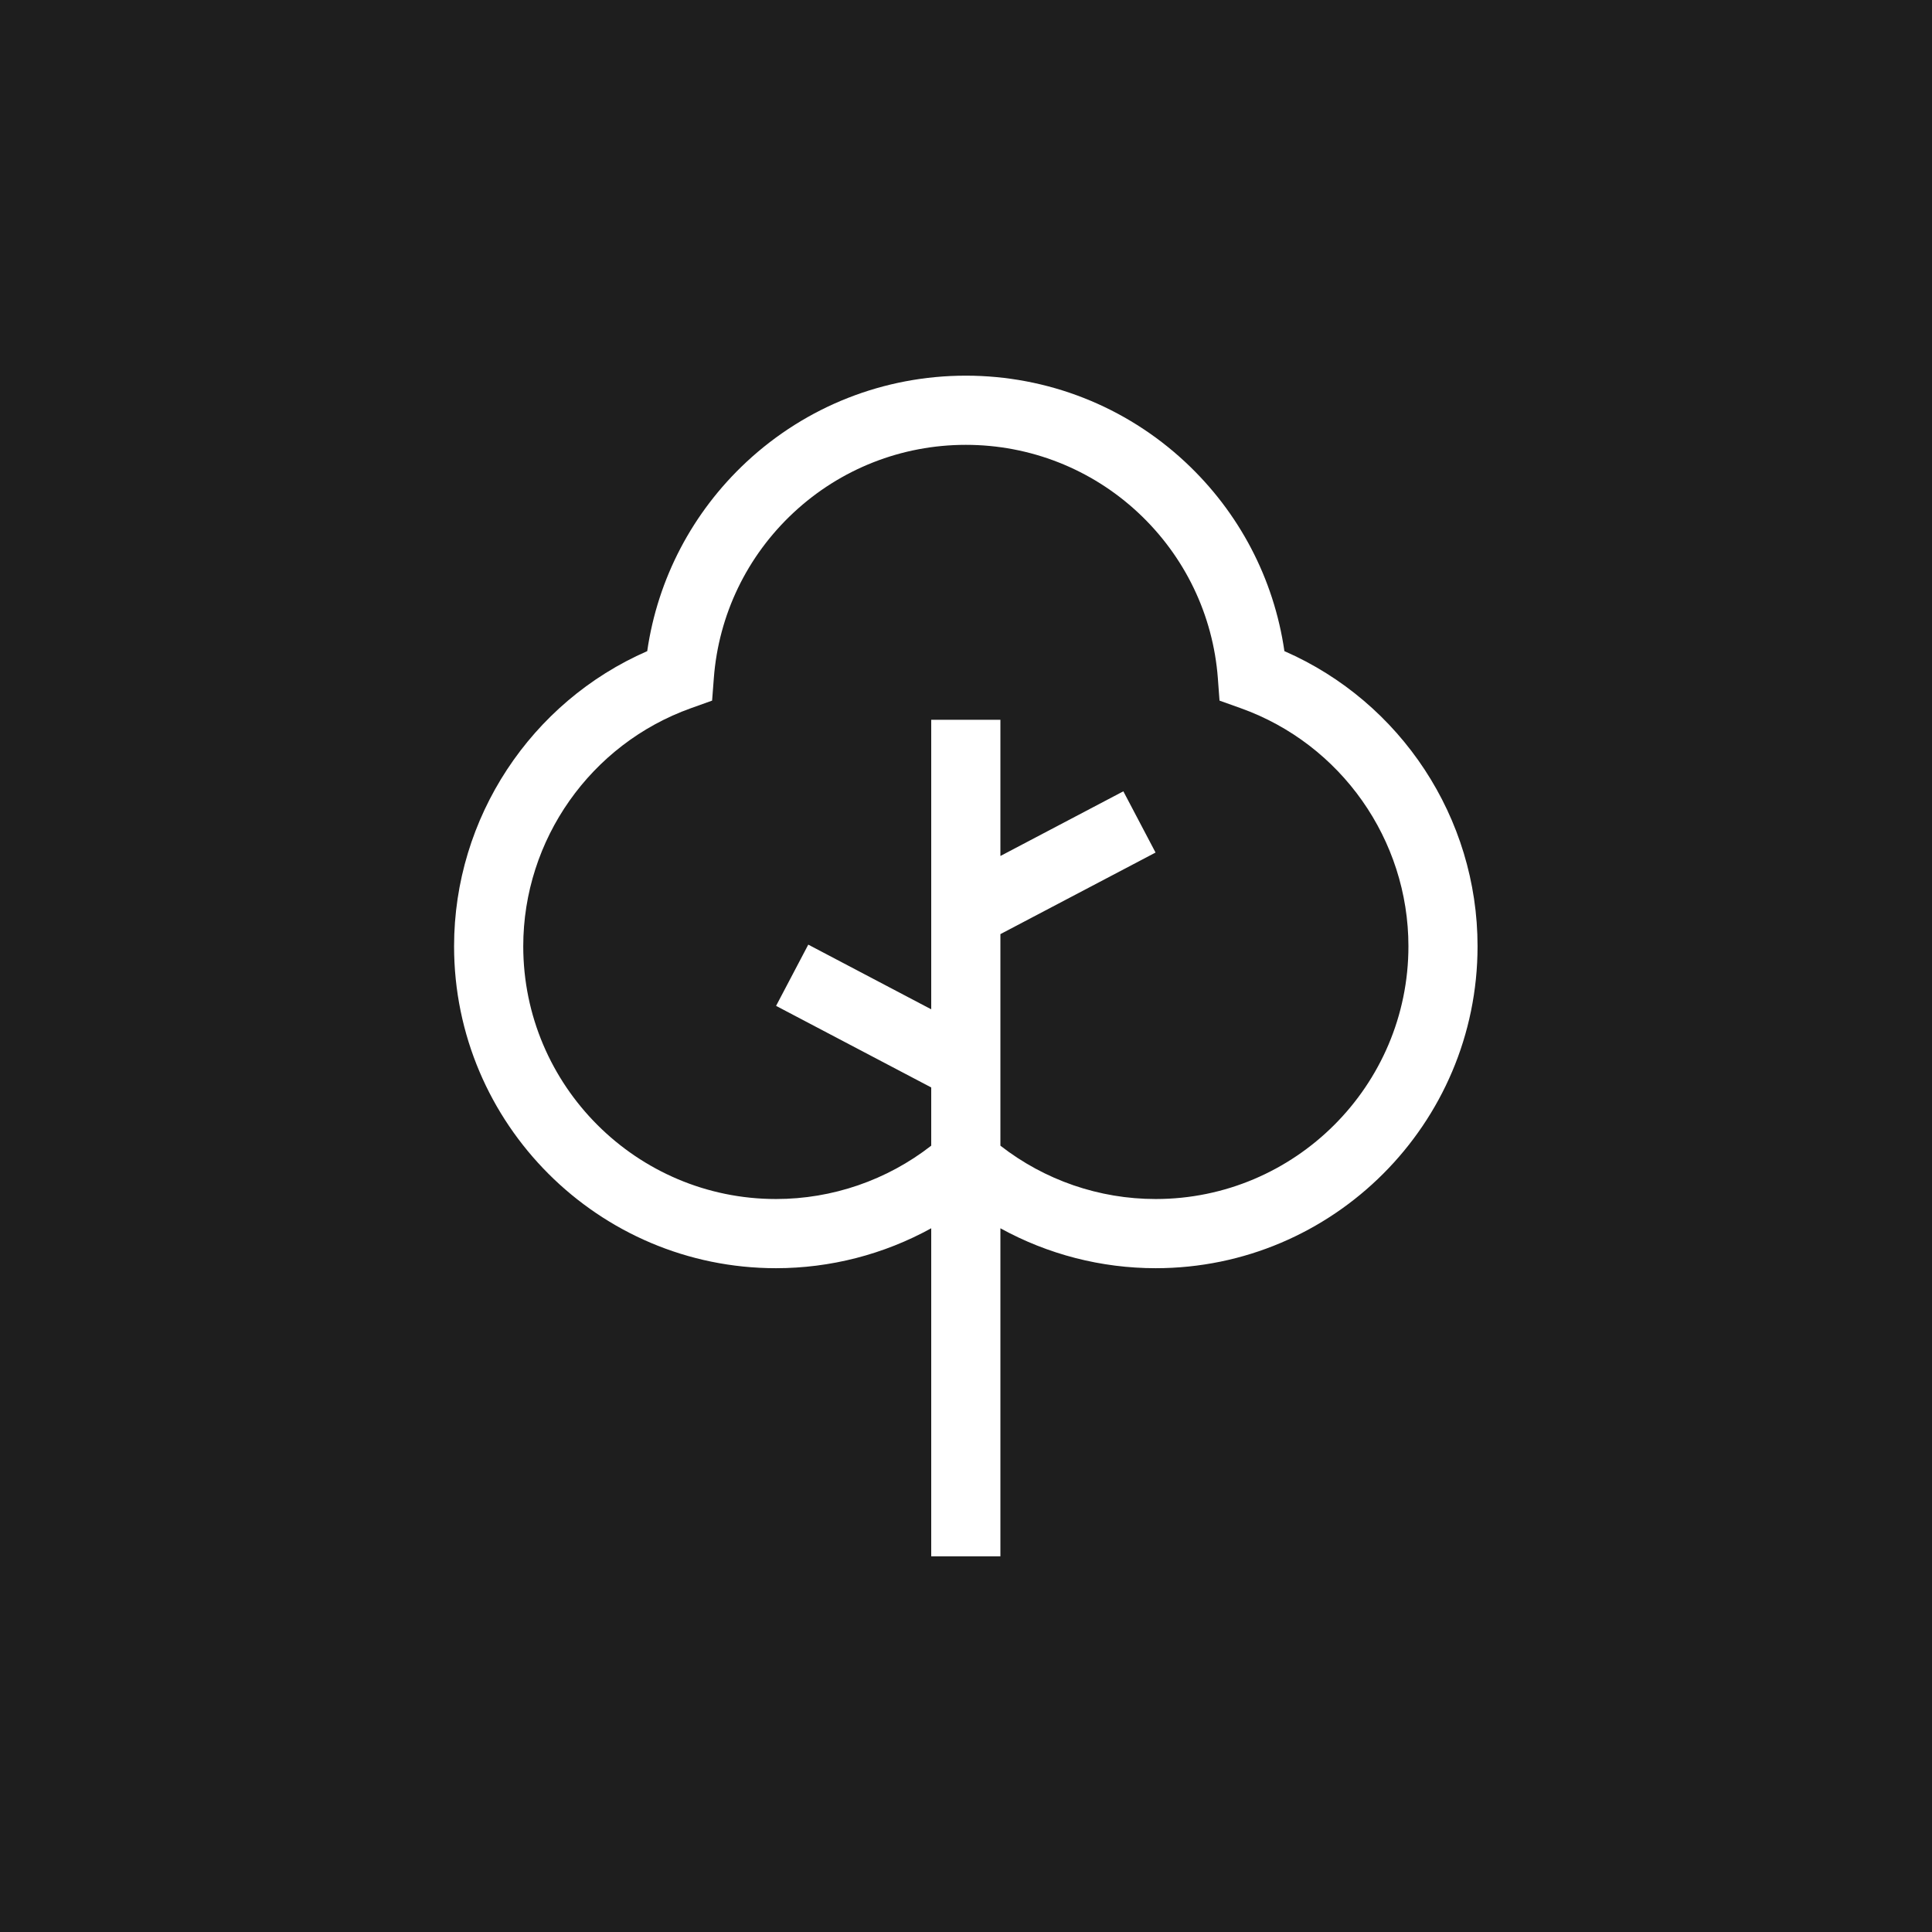<svg width="36" height="36" viewBox="0 0 36 36" fill="none" xmlns="http://www.w3.org/2000/svg">
<rect width="36" height="36" fill="#1E1E1E"/>
<g clip-path="url(#clip0_2246_6007)">
<path d="M23.933 12.133C23.738 10.785 23.091 9.546 22.084 8.608C20.971 7.571 19.519 7 17.997 7C16.474 7 15.023 7.571 13.909 8.608C12.902 9.546 12.255 10.785 12.06 12.133C9.891 13.08 8.461 15.241 8.461 17.632C8.461 20.94 11.152 23.631 14.46 23.631C15.471 23.631 16.466 23.375 17.352 22.887V29H18.641V22.887C19.527 23.375 20.522 23.631 21.534 23.631C24.841 23.631 27.532 20.94 27.532 17.632C27.533 15.241 26.102 13.08 23.933 12.133ZM21.534 22.342C20.482 22.342 19.466 21.991 18.641 21.348V17.406L21.532 15.886L20.932 14.745L18.641 15.95V13.412H17.352V18.807L15.061 17.602L14.461 18.743L17.352 20.263V21.348C16.526 21.992 15.508 22.342 14.46 22.342C11.863 22.342 9.75 20.229 9.75 17.632C9.75 15.647 11.006 13.864 12.875 13.196L13.269 13.055L13.301 12.638C13.39 11.457 13.918 10.361 14.788 9.551C15.662 8.737 16.802 8.289 17.997 8.289C19.192 8.289 20.332 8.737 21.206 9.551C22.075 10.361 22.604 11.457 22.693 12.638L22.724 13.055L23.119 13.196C24.988 13.864 26.244 15.647 26.244 17.632C26.244 20.229 24.131 22.342 21.534 22.342Z" fill="white"/>
</g>
<defs>
<clipPath id="clip0_2246_6007">
<rect width="22" height="22" fill="white" transform="translate(7 7)"/>
</clipPath>
</defs>
</svg>
